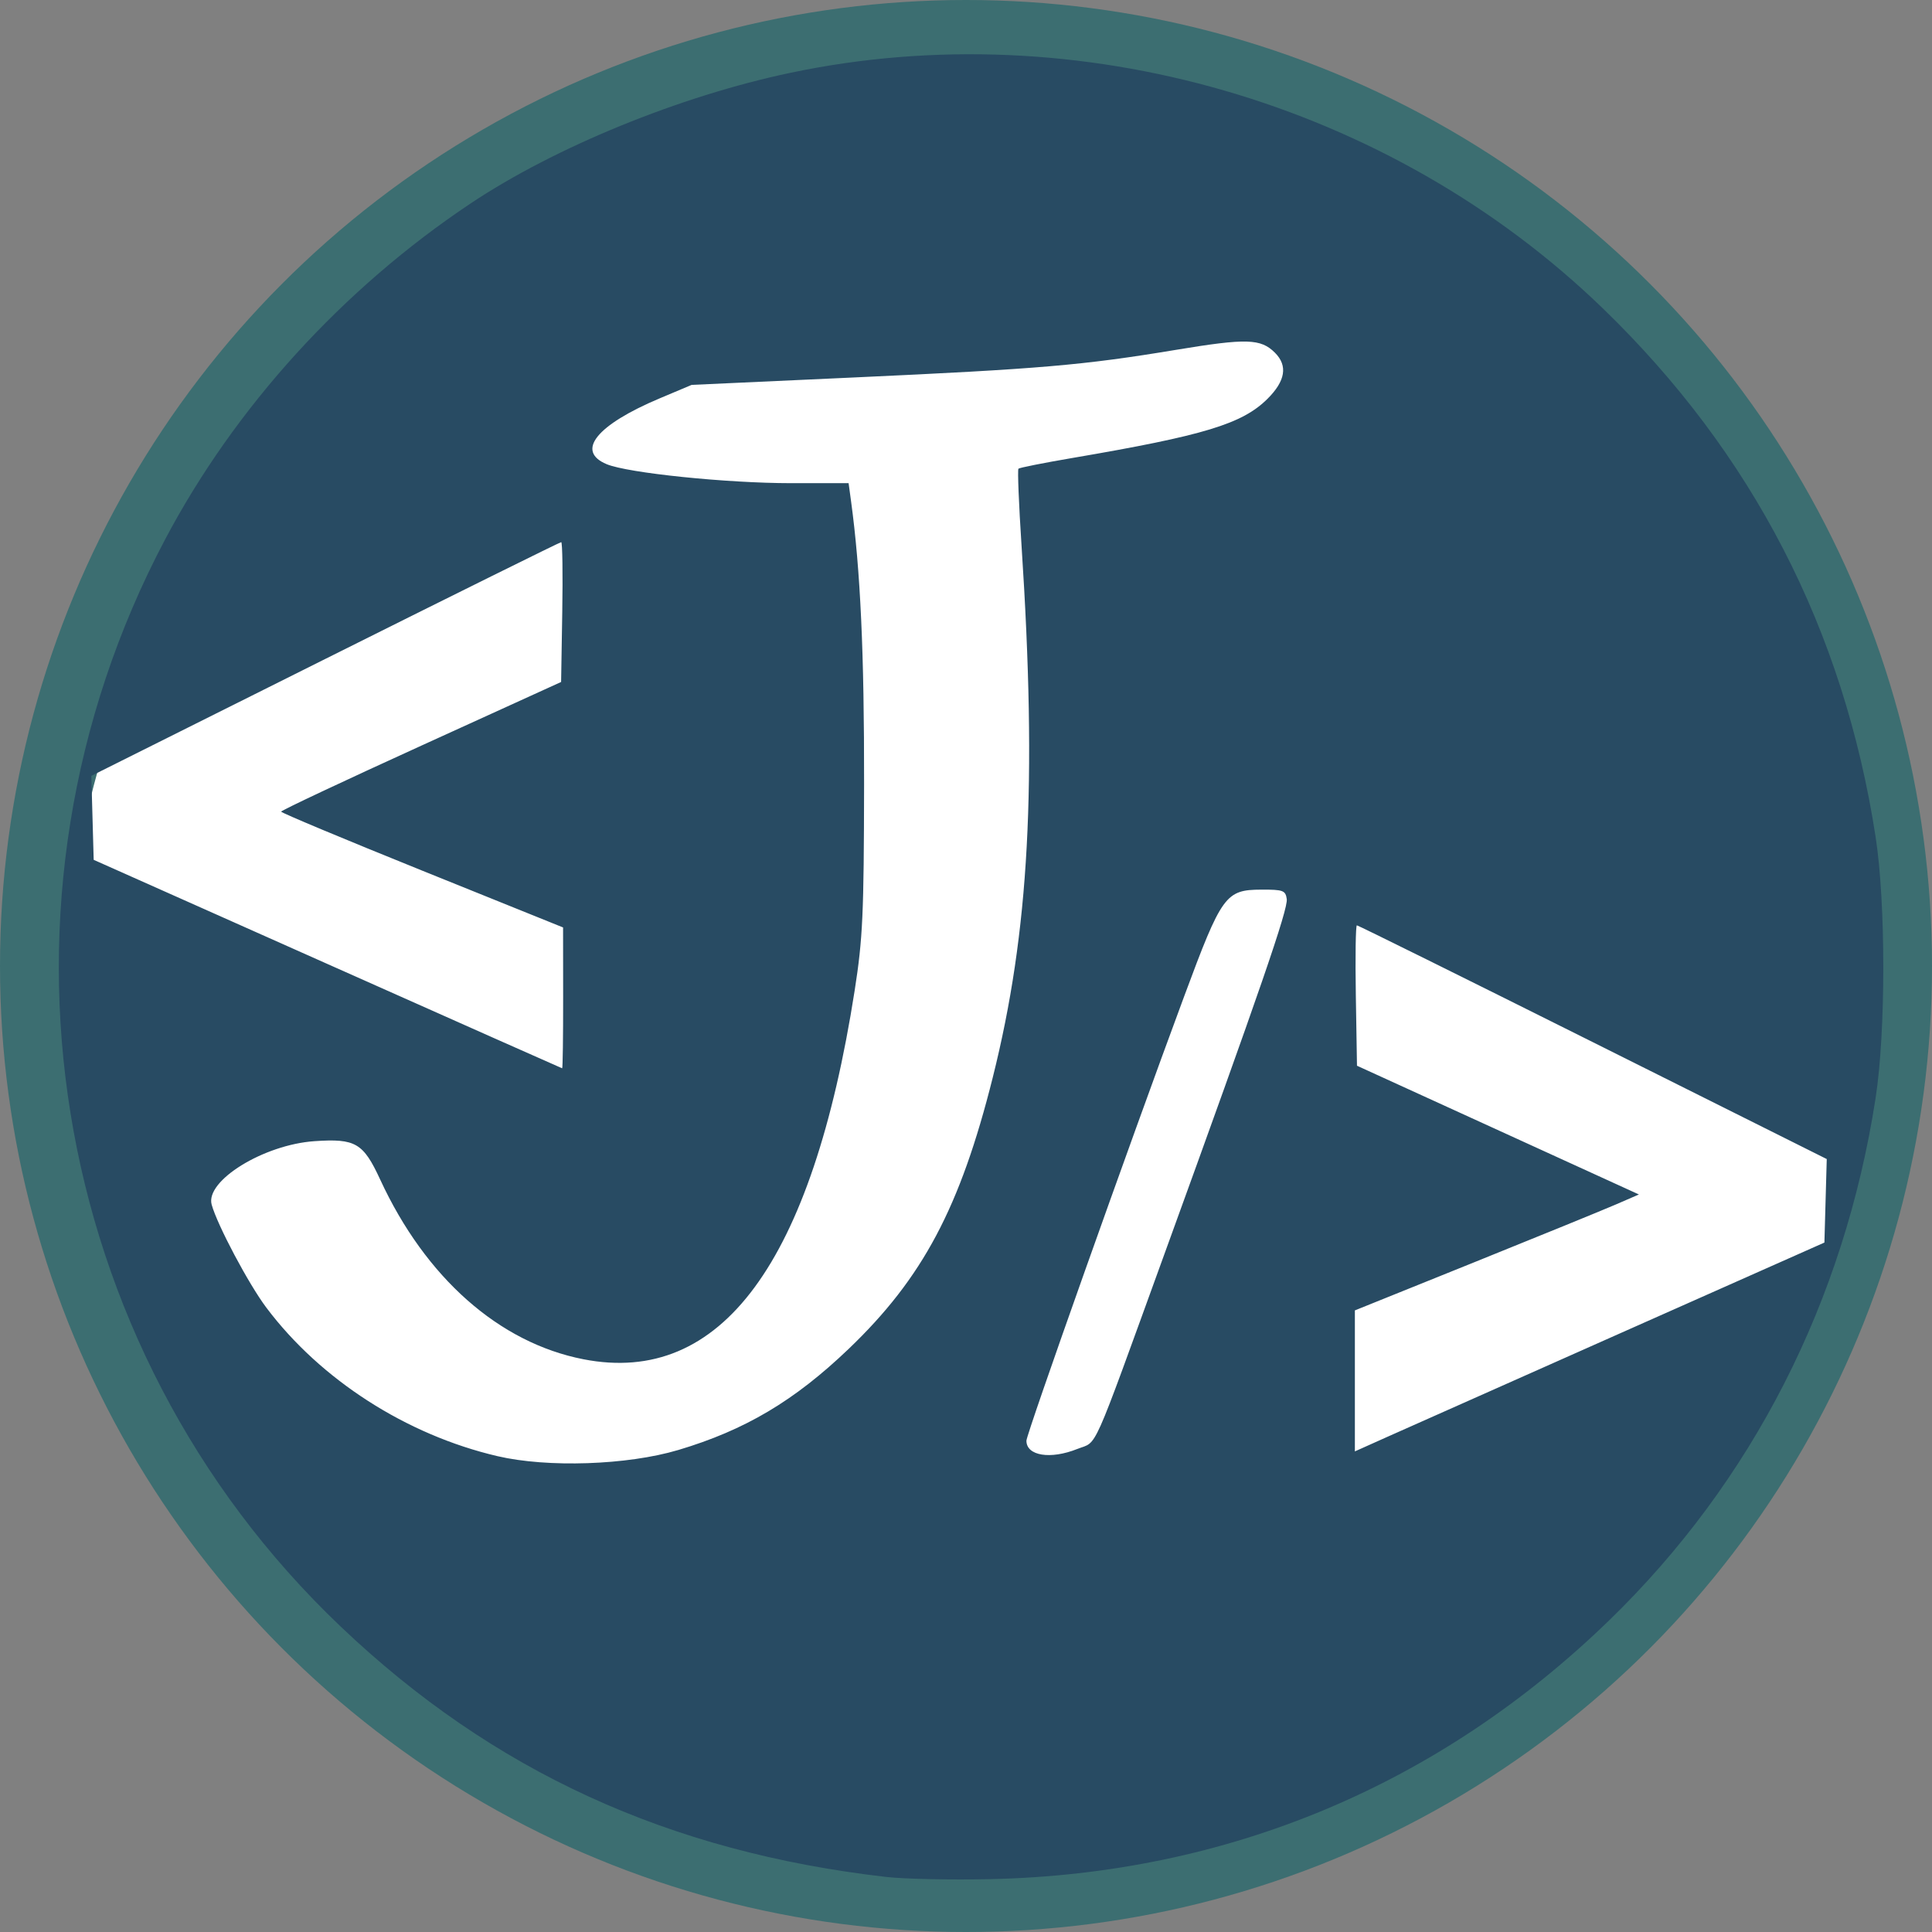 <?xml version="1.0" encoding="UTF-8" standalone="no"?>
<!-- Created with Inkscape (http://www.inkscape.org/) -->

<svg
   version="1.1"
   id="svg1"
   width="458.799"
   height="458.799"
   viewBox="0 0 458.799 458.799"
   sodipodi:docname="logo-port.svg"
   inkscape:version="1.4.2 (ebf0e940d0, 2025-05-08)"
   xmlns:inkscape="http://www.inkscape.org/namespaces/inkscape"
   xmlns:sodipodi="http://sodipodi.sourceforge.net/DTD/sodipodi-0.dtd"
   xmlns="http://www.w3.org/2000/svg"
   xmlns:svg="http://www.w3.org/2000/svg">
  <rect x="0" y="0" width="458.799" height="458.799" fill="#808080" stroke="none"/>
  <sodipodi:namedview
     id="namedview1"
     pagecolor="#ffffff"
     bordercolor="#000000"
     borderopacity="0.25"
     inkscape:showpageshadow="2"
     inkscape:pageopacity="0.0"
     inkscape:pagecheckerboard="0"
     inkscape:deskcolor="#d1d1d1"
     inkscape:zoom="1.7632983"
     inkscape:cx="229.39964"
     inkscape:cy="229.39964"
     inkscape:window-width="1920"
     inkscape:window-height="1012"
     inkscape:window-x="0"
     inkscape:window-y="31"
     inkscape:window-maximized="1"
     inkscape:current-layer="svg1" />
  <defs
     id="defs1" />
  <circle
     style="fill:#3c6e71;stroke-width:2.818;fill-opacity:1"
     id="path12"
     cx="229.4"
     cy="229.4"
     r="229.4" />
  <ellipse
     style="fill:#ffffff;fill-opacity:1;stroke-width:2.98"
     id="path2"
     cx="231.109"
     cy="230.675"
     rx="214.542"
     ry="192.681" />
  <path
     style="display:inline;fill:#284b63;fill-opacity:1"
     d="m 210.463,445.726 c -51.705,-5.941 -93.471,-25.113 -129.586,-59.483 -70.054,-66.669 -87.09,-172.325 -41.632,-258.211 16.613,-31.389 42.113,-59.424 72.504,-79.713 20.04,-13.379 49.669,-25.485 75.924,-31.023 68.344,-14.415 142.417,7.054 192.942,55.921 35.57,34.402 57.207,76.321 64.793,125.526 2.433,15.78 2.432,46.229 0,62 -7.45,48.282 -29.295,91.097 -63.308,124.081 -40.375,39.154 -90.629,60.173 -146.849,61.419 -9.35,0.207 -20.503,-0.026 -24.785,-0.518 z m -49.418,-101.379 c 15.876,-4.733 27.602,-11.688 40.479,-24.011 17.596,-16.837 26.489,-33.583 34.225,-64.447 8.665,-34.566 10.56,-69.624 6.834,-126.398 -0.641,-9.763 -0.969,-17.948 -0.73,-18.187 0.239,-0.24 6.002,-1.385 12.804,-2.546 31.293,-5.339 40.337,-8.081 46.34,-14.051 4.264,-4.24 4.852,-7.862 1.775,-10.939 -3.37,-3.37 -6.737,-3.469 -23.491,-0.692 -22.106,3.666 -32.238,4.534 -76.535,6.562 l -38.5,1.762 -7.588,3.197 c -15.007,6.322 -20.013,12.533 -12.598,15.631 5.013,2.095 28.481,4.511 43.823,4.512 h 13.636 l 0.579,4.25 c 2.235,16.417 3.143,36.121 3.098,67.25 -0.045,30.917 -0.306,36.633 -2.24,49 -10.107,64.635 -31.683,93.951 -64.429,87.543 -20.013,-3.916 -37.473,-19.359 -48.243,-42.668 -4.023,-8.708 -5.859,-9.782 -15.582,-9.119 -12.092,0.825 -26.007,9.409 -24.437,15.075 1.353,4.884 8.77,18.853 12.993,24.47 12.86,17.107 33.238,30.203 54.858,35.254 11.916,2.784 30.87,2.143 42.928,-1.452 z m 94.799,-0.259 c 4.945,-1.979 3.017,2.339 20.694,-46.345 22.723,-62.584 29.369,-81.869 29.03,-84.251 -0.289,-2.035 -0.863,-2.247 -6.013,-2.227 -8.528,0.034 -9.403,1.241 -18.351,25.349 -12.964,34.926 -37.456,103.924 -37.456,105.519 0,3.593 5.698,4.514 12.095,1.955 z m 129.404,-27.691 48,-21.323 0.278,-9.916 0.278,-9.916 -55.531,-27.75 c -30.542,-15.262 -55.765,-27.75 -56.052,-27.75 -0.287,0 -0.398,7.501 -0.248,16.669 l 0.274,16.669 33.476,15.287 33.476,15.287 -5.476,2.375 c -3.012,1.306 -18.188,7.501 -33.726,13.765 l -28.25,11.389 v 16.742 16.742 l 7.75,-3.473 c 4.263,-1.91 29.35,-13.069 55.75,-24.796 z m -251.517,-79.404 -0.017,-16.75 -33.47,-13.5 c -18.408,-7.425 -33.475,-13.726 -33.483,-14.002 -0.01,-0.276 14.95,-7.317 33.237,-15.646 l 33.25,-15.144 0.274,-16.604 c 0.151,-9.132 0.039,-16.604 -0.248,-16.604 -0.287,0 -25.511,12.488 -56.052,27.75 l -55.531,27.75 0.278,9.971 0.278,9.971 55.5,24.728 c 30.525,13.601 55.612,24.751 55.75,24.779 0.138,0.027 0.242,-7.487 0.233,-16.699 z"
     id="path7" />
</svg>
